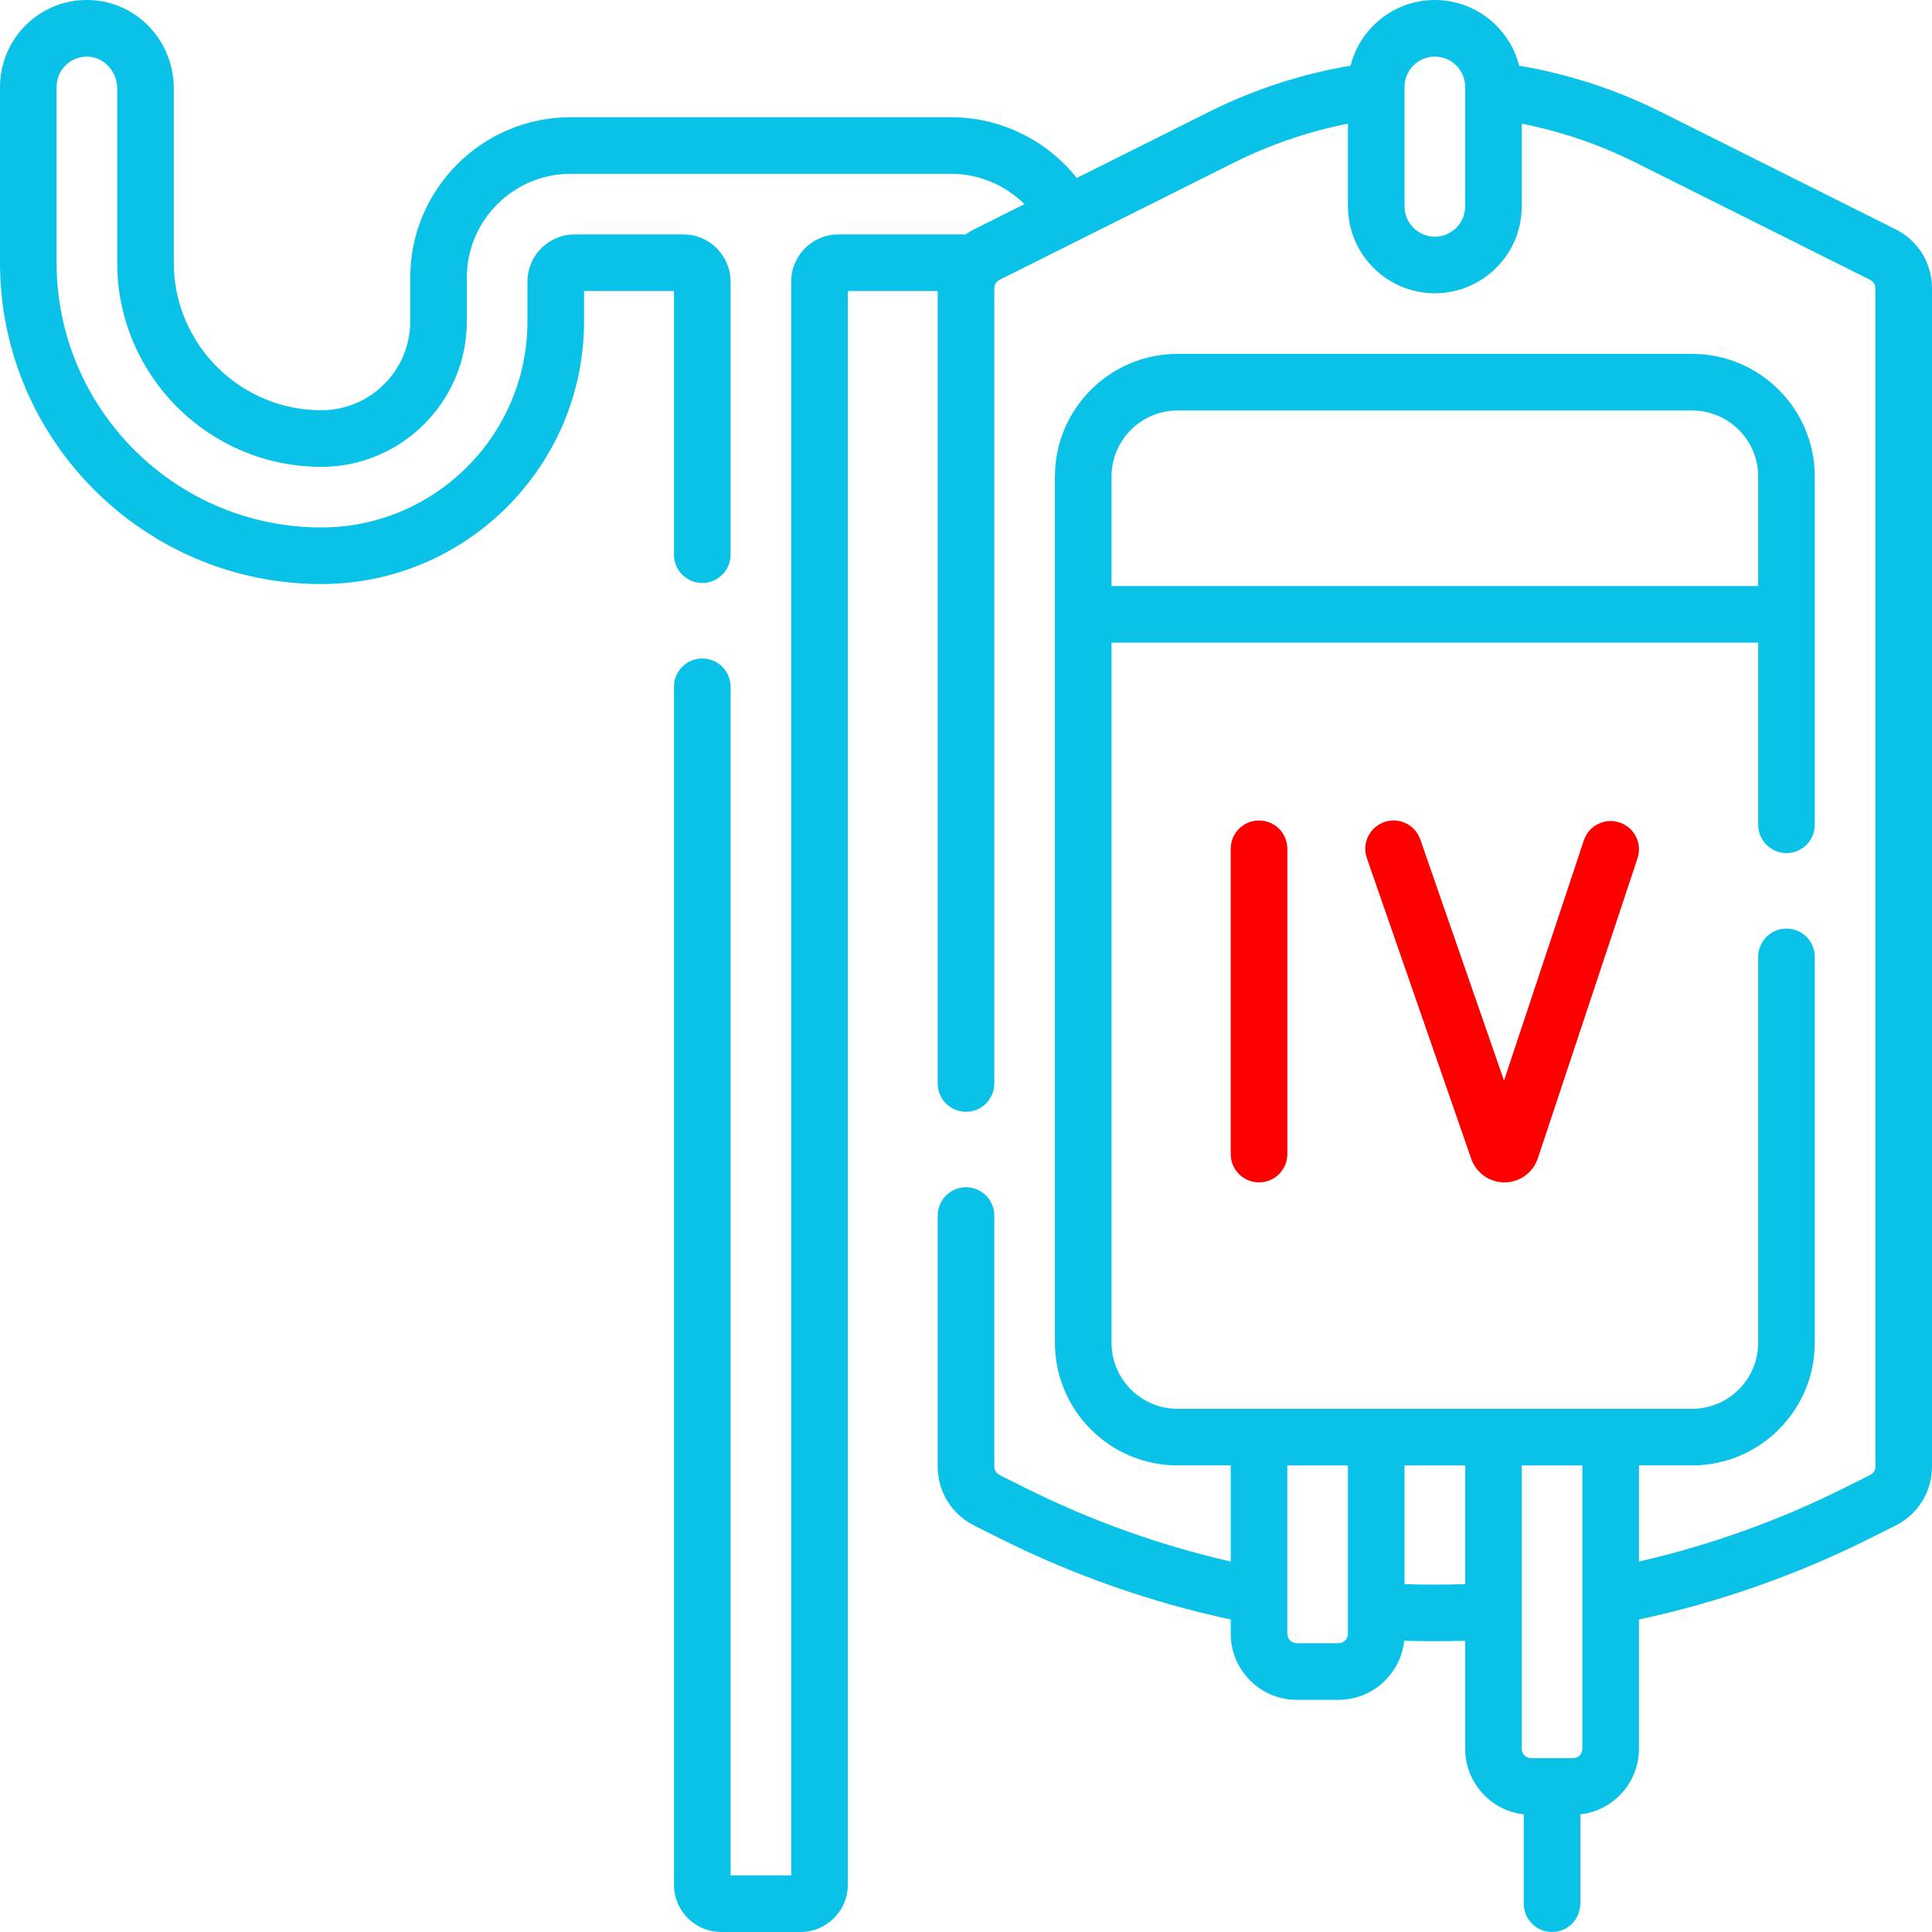 <svg xmlns="http://www.w3.org/2000/svg" id="Capa_1" enable-background="new 0 0 512 512" viewBox="0 0 512 512" style="&#10;    fill: #0ac2e8;&#10;"><g><path d="m326.156 224.938v80.909c0 4.143 3.358 7.5 7.5 7.5s7.5-3.357 7.5-7.5v-80.909c0-4.143-3.358-7.5-7.5-7.5s-7.5 3.357-7.5 7.5z" style="&#10;    fill: #ff0000;&#10;"/><path d="m429.208 217.969c-3.933-1.307-8.176.821-9.482 4.753l-21.147 63.657-22.181-63.9c-1.358-3.914-5.632-5.987-9.545-4.626-3.913 1.358-5.984 5.631-4.626 9.544l27.681 79.745c1.321 3.719 4.847 6.205 8.788 6.205h.064c3.967-.027 7.49-2.569 8.782-6.374l26.418-79.522c1.307-3.931-.821-8.176-4.752-9.482z" style="&#10;    fill: #ff0000;&#10;"/><path d="m502.325 60.756-62.153-31.081c-11.89-5.94-24.512-10.06-37.586-12.271-2.517-9.988-11.576-17.404-22.336-17.404s-19.818 7.416-22.336 17.404c-13.074 2.211-25.696 6.33-37.589 12.272 0 0-21.464 10.734-34.963 17.484-7.998-10.051-20.28-16.097-33.3-16.097h-100.843c-23.435 0-42.5 19.065-42.5 42.5v11.594c0 12.992-10.57 23.562-23.562 23.562-21.556 0-39.094-17.537-39.094-39.094v-46.155c0-12.566-9.632-22.864-21.928-23.444-6.359-.296-12.401 1.952-17 6.34-4.534 4.326-7.135 10.4-7.135 16.666v46.594c0 46.955 38.201 85.156 85.156 85.156 38.391 0 69.625-31.233 69.625-69.625v-8.031h23.828v69.877c0 4.143 3.358 7.5 7.5 7.5s7.5-3.357 7.5-7.5v-72.377c0-6.893-5.607-12.5-12.5-12.5h-28.828c-6.893 0-12.5 5.607-12.5 12.5v10.531c0 30.12-24.505 54.625-54.625 54.625-38.684 0-70.156-31.472-70.156-70.156v-46.594c0-2.217.884-4.281 2.489-5.812 1.604-1.53 3.717-2.308 5.94-2.21 4.209.199 7.633 3.994 7.633 8.461v46.155c0 29.827 24.267 54.094 54.094 54.094 21.264 0 38.562-17.299 38.562-38.562v-11.595c0-15.163 12.336-27.5 27.5-27.5h100.844c7.34 0 14.318 2.971 19.418 8.039l-13.296 6.65c-.811.404-1.58.864-2.304 1.374h-33.708c-6.893 0-12.5 5.607-12.5 12.5v422.374h-16.062v-314.998c0-4.143-3.358-7.5-7.5-7.5s-7.5 3.357-7.5 7.5v317.498c0 6.893 5.607 12.5 12.5 12.5h21.062c6.893 0 12.5-5.607 12.5-12.5v-422.374h23.828v210.013c0 4.143 3.358 7.5 7.5 7.5s7.5-3.357 7.5-7.5v-210.735c0-.951.527-1.804 1.384-2.231l62.148-31.079c9.588-4.791 19.713-8.247 30.187-10.312v21.913c0 12.699 10.332 23.031 23.031 23.031s23.031-10.332 23.031-23.031v-21.914c10.474 2.066 20.598 5.522 30.184 10.312l62.159 31.085c.849.422 1.376 1.275 1.376 2.226v312.24c0 .955-.534 1.815-1.384 2.242l-6.919 3.459c-17.293 8.643-35.542 15.181-54.353 19.481v-25.476h14.094c17.92 0 32.5-14.579 32.5-32.5v-102.265c0-4.143-3.358-7.5-7.5-7.5s-7.5 3.357-7.5 7.5v102.265c0 9.649-7.851 17.5-17.5 17.5h-136.375c-9.649 0-17.5-7.851-17.5-17.5v-185.537h171.375v48.272c0 4.143 3.358 7.5 7.5 7.5s7.5-3.357 7.5-7.5v-92.298c0-17.921-14.58-32.5-32.5-32.5h-136.375c-17.92 0-32.5 14.579-32.5 32.5v229.563c0 17.921 14.58 32.5 32.5 32.5h14.094v25.477c-18.811-4.301-37.06-10.838-54.352-19.48l-6.912-3.456c-.859-.431-1.393-1.291-1.393-2.246v-66.506c0-4.143-3.358-7.5-7.5-7.5s-7.5 3.357-7.5 7.5v66.506c0 6.665 3.704 12.663 9.676 15.658l6.921 3.461c19.385 9.688 39.902 16.886 61.059 21.427v3.785c0 9.649 7.851 17.5 17.5 17.5h11.062c9.028 0 16.481-6.872 17.404-15.659 2.706.085 5.417.127 8.128.127 2.679 0 5.358-.042 8.031-.124v28.619c0 8.984 6.805 16.408 15.531 17.39v23.673c0 4.143 3.358 7.5 7.5 7.5 3.635 0 7.5-2.747 7.5-7.837v-23.336c8.726-.981 15.531-8.406 15.531-17.39v-34.249c21.157-4.541 41.674-11.738 61.06-21.428l6.929-3.464c5.963-2.991 9.667-8.989 9.667-15.654v-312.24c.001-6.677-3.71-12.675-9.674-15.648zm-114.044-6.062c0 4.429-3.603 8.031-8.031 8.031s-8.031-3.603-8.031-8.031v-31.662c0-4.429 3.603-8.031 8.031-8.031s8.031 3.603 8.031 8.031zm-93.718 71.594c0-9.649 7.851-17.5 17.5-17.5h136.375c9.649 0 17.5 7.851 17.5 17.5v29.025h-171.375zm62.656 306.687c0 1.379-1.122 2.5-2.5 2.5h-11.062c-1.378 0-2.5-1.121-2.5-2.5v-44.625h16.062zm31.062-13.164c-5.346.175-10.716.175-16.062 0v-31.461h16.062zm31.063 43.627c0 1.379-1.122 2.5-2.5 2.5h-11.062c-1.378 0-2.5-1.121-2.5-2.5v-75.088h16.062z"/></g><g/><g/><g/><g/><g/><g/><g/><g/><g/><g/><g/><g/><g/><g/><g/></svg>